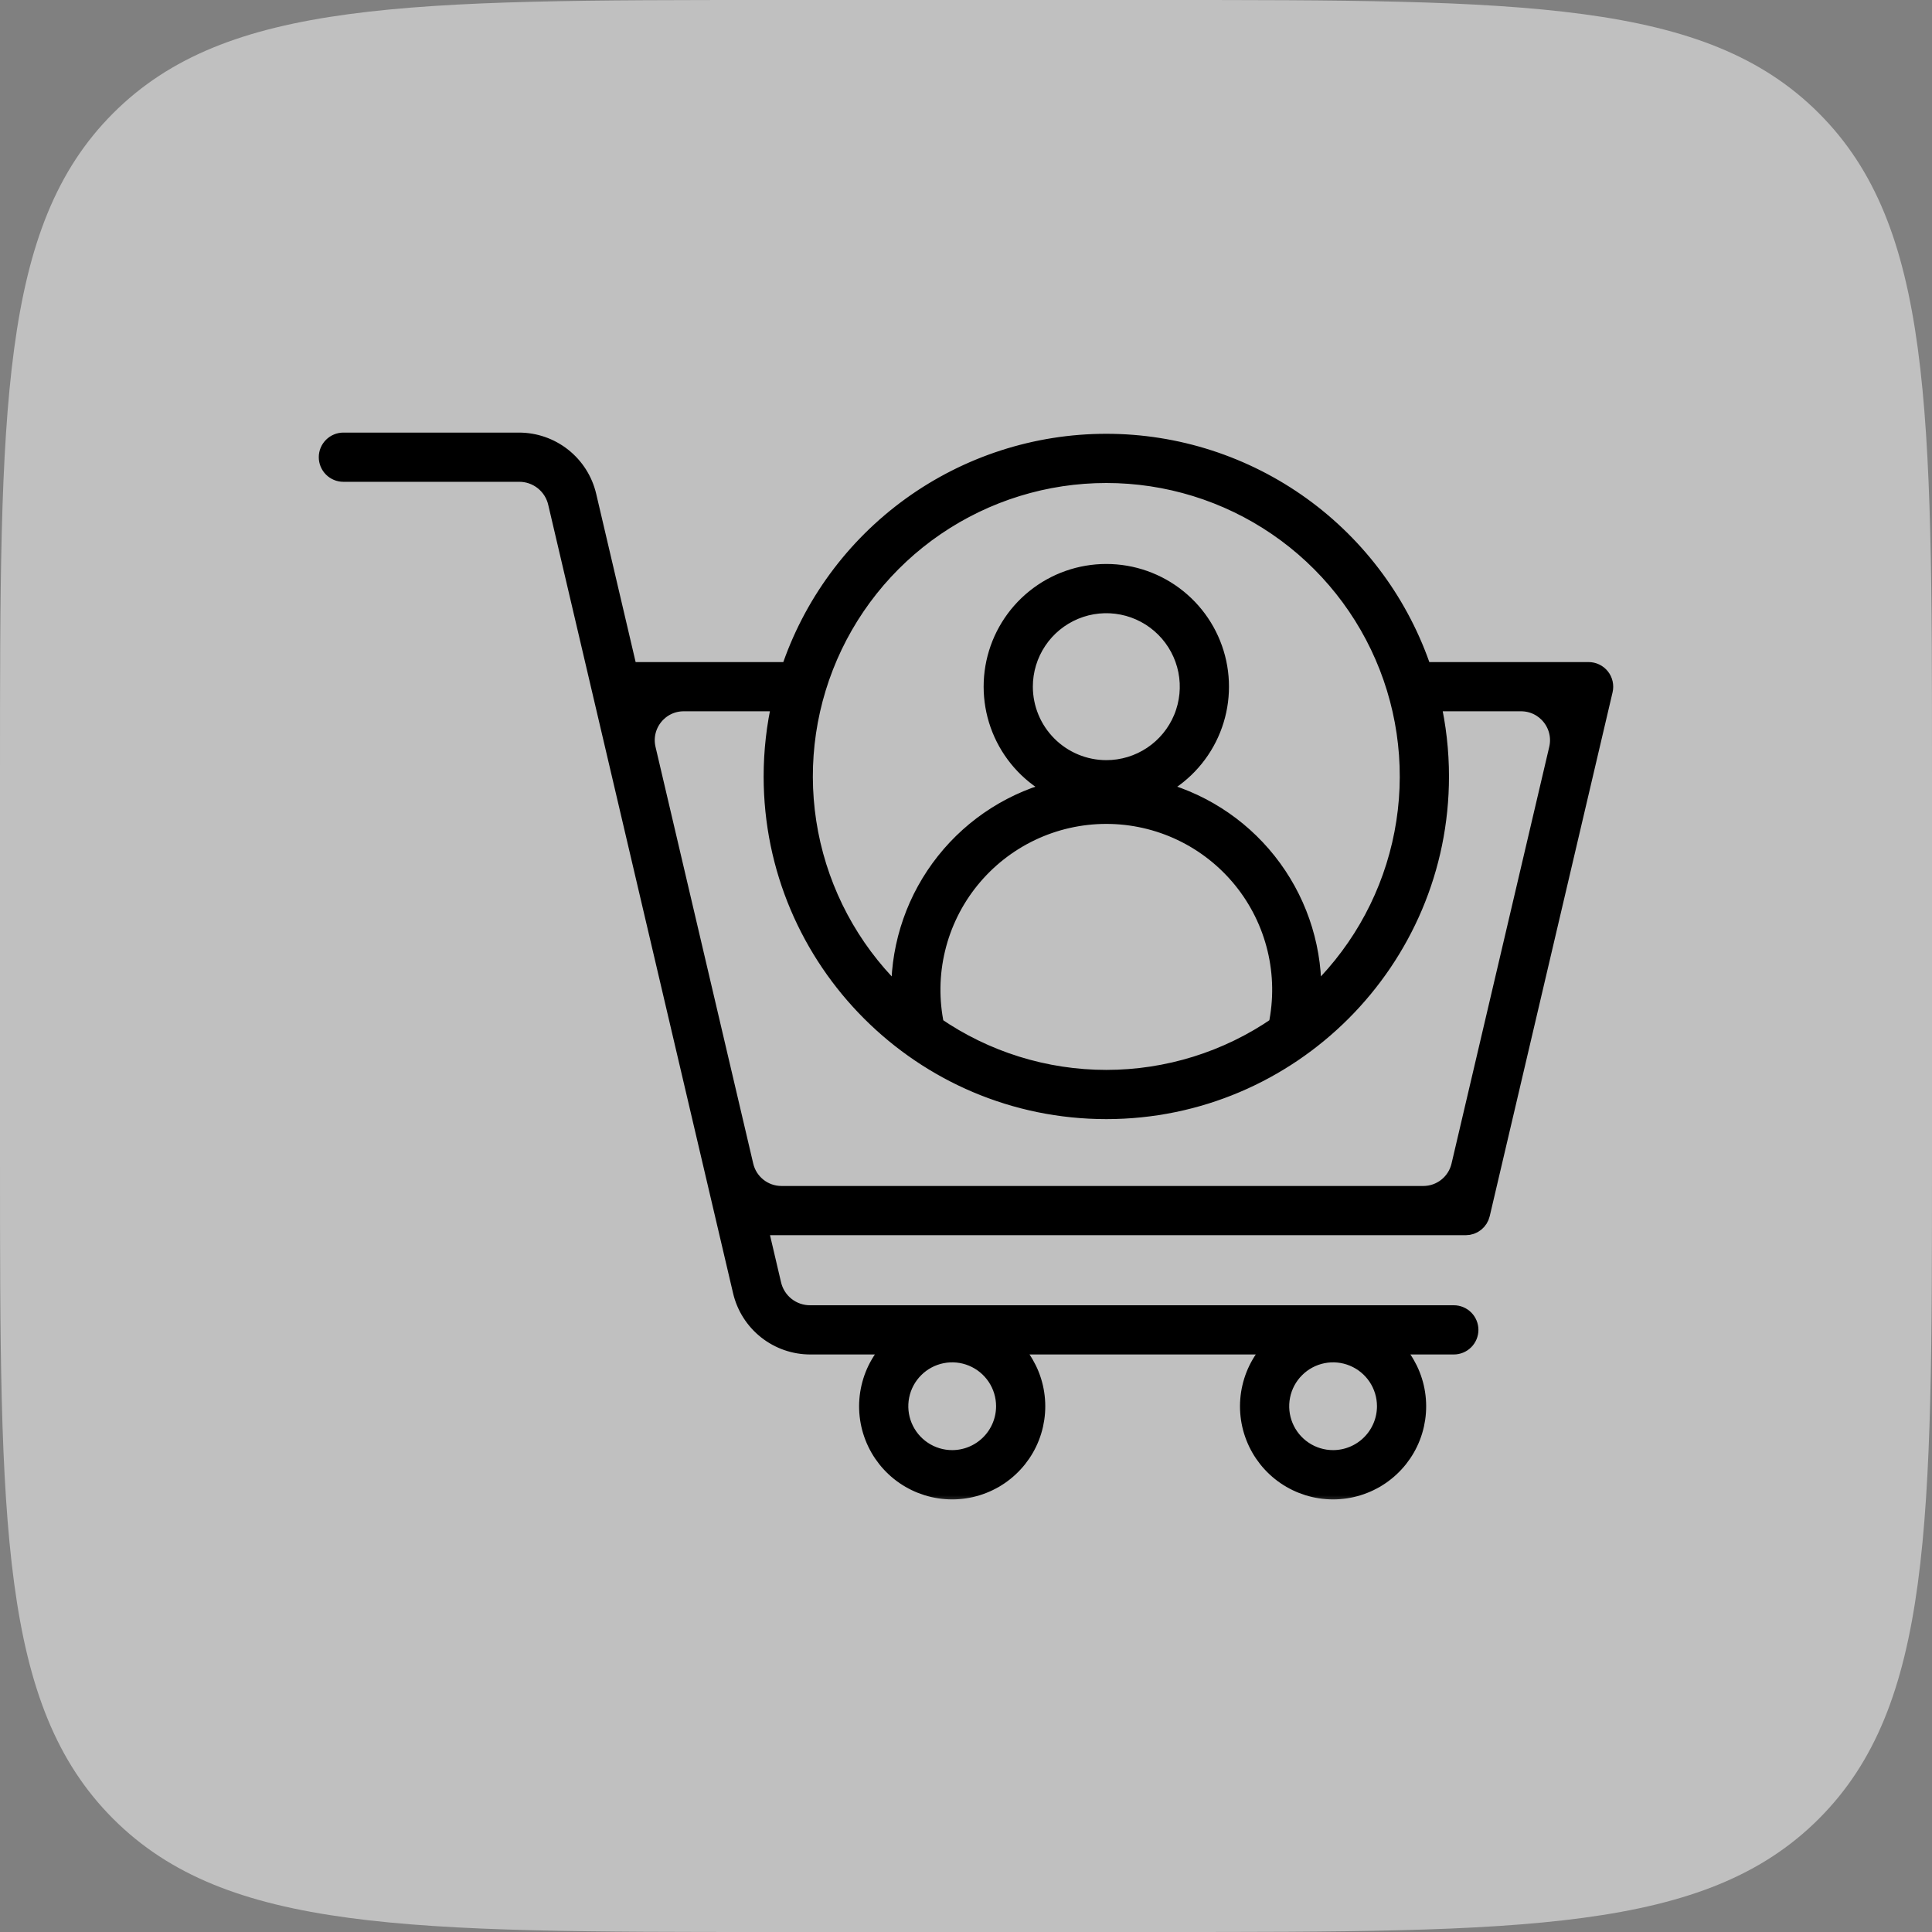<svg width="100" height="100" viewBox="0 0 100 100" fill="none" xmlns="http://www.w3.org/2000/svg">
<rect x="0" y="0" width="100" height="100" fill="#808080" stroke="none"/>
<path d="M0 40C0 21.144 0 11.716 5.858 5.858C11.716 0 21.144 0 40 0H60C78.856 0 88.284 0 94.142 5.858C100 11.716 100 21.144 100 40V60C100 78.856 100 88.284 94.142 94.142C88.284 100 78.856 100 60 100H40C21.144 100 11.716 100 5.858 94.142C0 88.284 0 78.856 0 60V40Z" fill="white" fill-opacity="0.5"/>
<mask id="path-2-outside-1_7486_56539" maskUnits="userSpaceOnUse" x="16" y="21.891" width="68" height="56" fill="black">
<rect fill="white" x="16" y="21.891" width="68" height="56"/>
<path d="M76.621 62.836L82.98 35.719C83.006 35.605 83.007 35.487 82.981 35.373C82.956 35.26 82.905 35.153 82.833 35.062C82.76 34.971 82.668 34.897 82.563 34.846C82.458 34.795 82.343 34.769 82.227 34.769H73.625C72.485 31.33 70.291 28.337 67.354 26.216C64.416 24.095 60.886 22.953 57.263 22.953C53.639 22.953 50.109 24.095 47.171 26.216C44.234 28.337 42.04 31.33 40.901 34.769H32.504L30.374 25.683C30.19 24.887 29.741 24.178 29.101 23.671C28.461 23.163 27.668 22.889 26.852 22.891H17.773C17.568 22.891 17.372 22.973 17.227 23.118C17.081 23.263 17 23.459 17 23.665C17 23.87 17.081 24.066 17.227 24.212C17.372 24.357 17.568 24.438 17.773 24.438H26.852C27.32 24.432 27.777 24.587 28.144 24.879C28.511 25.17 28.767 25.579 28.868 26.036L31.138 35.719L33.207 44.544L38.429 66.816C38.613 67.611 39.062 68.32 39.702 68.828C40.342 69.335 41.135 69.61 41.951 69.607H46.367C45.726 70.195 45.277 70.963 45.08 71.81C44.882 72.658 44.945 73.545 45.261 74.356C45.576 75.167 46.129 75.864 46.847 76.355C47.566 76.846 48.415 77.109 49.285 77.109C50.155 77.109 51.005 76.846 51.723 76.355C52.441 75.864 52.995 75.167 53.31 74.356C53.625 73.545 53.688 72.658 53.491 71.81C53.294 70.963 52.845 70.195 52.203 69.607H66.082C65.441 70.195 64.992 70.963 64.795 71.81C64.597 72.658 64.66 73.545 64.976 74.356C65.291 75.167 65.844 75.864 66.562 76.355C67.28 76.846 68.13 77.109 69 77.109C69.87 77.109 70.72 76.846 71.438 76.355C72.156 75.864 72.71 75.167 73.025 74.356C73.34 73.545 73.403 72.658 73.206 71.81C73.008 70.963 72.56 70.195 71.918 69.607H75.249C75.454 69.607 75.651 69.525 75.796 69.38C75.941 69.235 76.023 69.039 76.023 68.834C76.023 68.629 75.941 68.432 75.796 68.287C75.651 68.142 75.454 68.06 75.249 68.06H41.951C41.483 68.066 41.026 67.911 40.659 67.62C40.292 67.329 40.036 66.92 39.935 66.462L39.225 63.434H75.868C76.043 63.434 76.212 63.375 76.349 63.266C76.485 63.158 76.581 63.006 76.621 62.836ZM49.285 75.558C48.737 75.558 48.201 75.395 47.746 75.091C47.29 74.786 46.935 74.353 46.725 73.847C46.515 73.341 46.46 72.783 46.567 72.246C46.674 71.708 46.938 71.214 47.326 70.827C47.713 70.439 48.207 70.175 48.745 70.068C49.282 69.961 49.84 70.016 50.346 70.226C50.852 70.436 51.285 70.791 51.59 71.247C51.894 71.703 52.057 72.238 52.057 72.787C52.056 73.521 51.764 74.226 51.244 74.745C50.725 75.265 50.02 75.557 49.285 75.558ZM69 75.558C68.452 75.558 67.916 75.395 67.461 75.091C67.005 74.786 66.65 74.353 66.44 73.847C66.23 73.341 66.175 72.783 66.282 72.246C66.389 71.708 66.653 71.214 67.041 70.827C67.428 70.439 67.922 70.175 68.46 70.068C68.997 69.961 69.555 70.016 70.061 70.226C70.567 70.436 71 70.791 71.305 71.247C71.609 71.703 71.772 72.238 71.772 72.787C71.771 73.521 71.479 74.226 70.959 74.745C70.44 75.265 69.735 75.557 69 75.558ZM57.263 24.5C60.421 24.499 63.506 25.451 66.115 27.233C68.723 29.014 70.732 31.541 71.88 34.484C73.028 37.426 73.26 40.647 72.546 43.724C71.833 46.801 70.207 49.59 67.882 51.728C67.889 51.56 67.894 51.393 67.894 51.224C67.891 48.824 67.077 46.496 65.585 44.617C64.093 42.737 62.009 41.417 59.672 40.871C60.891 40.32 61.884 39.368 62.486 38.174C63.088 36.98 63.262 35.615 62.981 34.308C62.699 33.001 61.978 31.829 60.937 30.989C59.897 30.149 58.6 29.691 57.262 29.691C55.925 29.691 54.628 30.149 53.588 30.989C52.547 31.829 51.826 33.001 51.544 34.308C51.263 35.615 51.437 36.98 52.039 38.174C52.641 39.368 53.634 40.32 54.852 40.871C52.516 41.417 50.432 42.737 48.94 44.617C47.448 46.496 46.634 48.824 46.63 51.224C46.63 51.392 46.635 51.56 46.643 51.728C44.318 49.59 42.692 46.801 41.978 43.724C41.265 40.647 41.497 37.426 42.645 34.484C43.793 31.541 45.802 29.014 48.41 27.232C51.019 25.451 54.104 24.499 57.263 24.5ZM48.374 53.11C48.094 51.786 48.113 50.417 48.43 49.102C48.747 47.787 49.353 46.56 50.205 45.509C51.057 44.459 52.133 43.611 53.353 43.029C54.575 42.447 55.91 42.145 57.263 42.145C58.615 42.145 59.95 42.447 61.172 43.029C62.392 43.611 63.468 44.459 64.32 45.509C65.172 46.56 65.778 47.787 66.095 49.102C66.412 50.417 66.431 51.786 66.151 53.11C63.538 54.913 60.438 55.878 57.263 55.878C54.087 55.878 50.987 54.913 48.374 53.11ZM52.96 35.542C52.96 34.691 53.212 33.859 53.685 33.152C54.158 32.444 54.83 31.893 55.616 31.567C56.402 31.241 57.267 31.156 58.102 31.322C58.937 31.488 59.703 31.898 60.305 32.5C60.907 33.102 61.316 33.868 61.483 34.703C61.649 35.538 61.563 36.403 61.238 37.189C60.912 37.975 60.361 38.647 59.653 39.12C58.945 39.593 58.114 39.845 57.263 39.845C56.122 39.844 55.028 39.39 54.222 38.583C53.415 37.777 52.961 36.683 52.96 35.542ZM40.448 61.886C39.519 61.886 38.713 61.247 38.501 60.343L37.149 54.579L33.443 38.772C33.149 37.517 34.101 36.316 35.39 36.316H40.466C40.173 37.586 40.026 38.886 40.026 40.189C40.026 49.693 47.759 57.425 57.263 57.425C66.767 57.425 74.499 49.693 74.499 40.189C74.499 38.886 74.352 37.586 74.06 36.316H78.728C80.017 36.316 80.969 37.517 80.675 38.772L75.617 60.343C75.405 61.247 74.598 61.886 73.67 61.886H40.448Z"/>
</mask>
<path d="M76.621 62.836L82.98 35.719C83.006 35.605 83.007 35.487 82.981 35.373C82.956 35.26 82.905 35.153 82.833 35.062C82.76 34.971 82.668 34.897 82.563 34.846C82.458 34.795 82.343 34.769 82.227 34.769H73.625C72.485 31.33 70.291 28.337 67.354 26.216C64.416 24.095 60.886 22.953 57.263 22.953C53.639 22.953 50.109 24.095 47.171 26.216C44.234 28.337 42.04 31.33 40.901 34.769H32.504L30.374 25.683C30.19 24.887 29.741 24.178 29.101 23.671C28.461 23.163 27.668 22.889 26.852 22.891H17.773C17.568 22.891 17.372 22.973 17.227 23.118C17.081 23.263 17 23.459 17 23.665C17 23.87 17.081 24.066 17.227 24.212C17.372 24.357 17.568 24.438 17.773 24.438H26.852C27.32 24.432 27.777 24.587 28.144 24.879C28.511 25.17 28.767 25.579 28.868 26.036L31.138 35.719L33.207 44.544L38.429 66.816C38.613 67.611 39.062 68.32 39.702 68.828C40.342 69.335 41.135 69.61 41.951 69.607H46.367C45.726 70.195 45.277 70.963 45.08 71.81C44.882 72.658 44.945 73.545 45.261 74.356C45.576 75.167 46.129 75.864 46.847 76.355C47.566 76.846 48.415 77.109 49.285 77.109C50.155 77.109 51.005 76.846 51.723 76.355C52.441 75.864 52.995 75.167 53.31 74.356C53.625 73.545 53.688 72.658 53.491 71.81C53.294 70.963 52.845 70.195 52.203 69.607H66.082C65.441 70.195 64.992 70.963 64.795 71.81C64.597 72.658 64.66 73.545 64.976 74.356C65.291 75.167 65.844 75.864 66.562 76.355C67.28 76.846 68.13 77.109 69 77.109C69.87 77.109 70.72 76.846 71.438 76.355C72.156 75.864 72.71 75.167 73.025 74.356C73.34 73.545 73.403 72.658 73.206 71.81C73.008 70.963 72.56 70.195 71.918 69.607H75.249C75.454 69.607 75.651 69.525 75.796 69.38C75.941 69.235 76.023 69.039 76.023 68.834C76.023 68.629 75.941 68.432 75.796 68.287C75.651 68.142 75.454 68.06 75.249 68.06H41.951C41.483 68.066 41.026 67.911 40.659 67.62C40.292 67.329 40.036 66.92 39.935 66.462L39.225 63.434H75.868C76.043 63.434 76.212 63.375 76.349 63.266C76.485 63.158 76.581 63.006 76.621 62.836ZM49.285 75.558C48.737 75.558 48.201 75.395 47.746 75.091C47.29 74.786 46.935 74.353 46.725 73.847C46.515 73.341 46.46 72.783 46.567 72.246C46.674 71.708 46.938 71.214 47.326 70.827C47.713 70.439 48.207 70.175 48.745 70.068C49.282 69.961 49.84 70.016 50.346 70.226C50.852 70.436 51.285 70.791 51.59 71.247C51.894 71.703 52.057 72.238 52.057 72.787C52.056 73.521 51.764 74.226 51.244 74.745C50.725 75.265 50.02 75.557 49.285 75.558ZM69 75.558C68.452 75.558 67.916 75.395 67.461 75.091C67.005 74.786 66.65 74.353 66.44 73.847C66.23 73.341 66.175 72.783 66.282 72.246C66.389 71.708 66.653 71.214 67.041 70.827C67.428 70.439 67.922 70.175 68.46 70.068C68.997 69.961 69.555 70.016 70.061 70.226C70.567 70.436 71 70.791 71.305 71.247C71.609 71.703 71.772 72.238 71.772 72.787C71.771 73.521 71.479 74.226 70.959 74.745C70.44 75.265 69.735 75.557 69 75.558ZM57.263 24.5C60.421 24.499 63.506 25.451 66.115 27.233C68.723 29.014 70.732 31.541 71.88 34.484C73.028 37.426 73.26 40.647 72.546 43.724C71.833 46.801 70.207 49.59 67.882 51.728C67.889 51.56 67.894 51.393 67.894 51.224C67.891 48.824 67.077 46.496 65.585 44.617C64.093 42.737 62.009 41.417 59.672 40.871C60.891 40.32 61.884 39.368 62.486 38.174C63.088 36.98 63.262 35.615 62.981 34.308C62.699 33.001 61.978 31.829 60.937 30.989C59.897 30.149 58.6 29.691 57.262 29.691C55.925 29.691 54.628 30.149 53.588 30.989C52.547 31.829 51.826 33.001 51.544 34.308C51.263 35.615 51.437 36.98 52.039 38.174C52.641 39.368 53.634 40.32 54.852 40.871C52.516 41.417 50.432 42.737 48.94 44.617C47.448 46.496 46.634 48.824 46.63 51.224C46.63 51.392 46.635 51.56 46.643 51.728C44.318 49.59 42.692 46.801 41.978 43.724C41.265 40.647 41.497 37.426 42.645 34.484C43.793 31.541 45.802 29.014 48.41 27.232C51.019 25.451 54.104 24.499 57.263 24.5ZM48.374 53.11C48.094 51.786 48.113 50.417 48.43 49.102C48.747 47.787 49.353 46.56 50.205 45.509C51.057 44.459 52.133 43.611 53.353 43.029C54.575 42.447 55.91 42.145 57.263 42.145C58.615 42.145 59.95 42.447 61.172 43.029C62.392 43.611 63.468 44.459 64.32 45.509C65.172 46.56 65.778 47.787 66.095 49.102C66.412 50.417 66.431 51.786 66.151 53.11C63.538 54.913 60.438 55.878 57.263 55.878C54.087 55.878 50.987 54.913 48.374 53.11ZM52.96 35.542C52.96 34.691 53.212 33.859 53.685 33.152C54.158 32.444 54.83 31.893 55.616 31.567C56.402 31.241 57.267 31.156 58.102 31.322C58.937 31.488 59.703 31.898 60.305 32.5C60.907 33.102 61.316 33.868 61.483 34.703C61.649 35.538 61.563 36.403 61.238 37.189C60.912 37.975 60.361 38.647 59.653 39.12C58.945 39.593 58.114 39.845 57.263 39.845C56.122 39.844 55.028 39.39 54.222 38.583C53.415 37.777 52.961 36.683 52.96 35.542ZM40.448 61.886C39.519 61.886 38.713 61.247 38.501 60.343L37.149 54.579L33.443 38.772C33.149 37.517 34.101 36.316 35.39 36.316H40.466C40.173 37.586 40.026 38.886 40.026 40.189C40.026 49.693 47.759 57.425 57.263 57.425C66.767 57.425 74.499 49.693 74.499 40.189C74.499 38.886 74.352 37.586 74.06 36.316H78.728C80.017 36.316 80.969 37.517 80.675 38.772L75.617 60.343C75.405 61.247 74.598 61.886 73.67 61.886H40.448Z" fill="black"/>
<path d="M76.621 62.836L82.98 35.719C83.006 35.605 83.007 35.487 82.981 35.373C82.956 35.26 82.905 35.153 82.833 35.062C82.76 34.971 82.668 34.897 82.563 34.846C82.458 34.795 82.343 34.769 82.227 34.769H73.625C72.485 31.33 70.291 28.337 67.354 26.216C64.416 24.095 60.886 22.953 57.263 22.953C53.639 22.953 50.109 24.095 47.171 26.216C44.234 28.337 42.04 31.33 40.901 34.769H32.504L30.374 25.683C30.19 24.887 29.741 24.178 29.101 23.671C28.461 23.163 27.668 22.889 26.852 22.891H17.773C17.568 22.891 17.372 22.973 17.227 23.118C17.081 23.263 17 23.459 17 23.665C17 23.87 17.081 24.066 17.227 24.212C17.372 24.357 17.568 24.438 17.773 24.438H26.852C27.32 24.432 27.777 24.587 28.144 24.879C28.511 25.17 28.767 25.579 28.868 26.036L31.138 35.719L33.207 44.544L38.429 66.816C38.613 67.611 39.062 68.32 39.702 68.828C40.342 69.335 41.135 69.61 41.951 69.607H46.367C45.726 70.195 45.277 70.963 45.08 71.81C44.882 72.658 44.945 73.545 45.261 74.356C45.576 75.167 46.129 75.864 46.847 76.355C47.566 76.846 48.415 77.109 49.285 77.109C50.155 77.109 51.005 76.846 51.723 76.355C52.441 75.864 52.995 75.167 53.31 74.356C53.625 73.545 53.688 72.658 53.491 71.81C53.294 70.963 52.845 70.195 52.203 69.607H66.082C65.441 70.195 64.992 70.963 64.795 71.81C64.597 72.658 64.66 73.545 64.976 74.356C65.291 75.167 65.844 75.864 66.562 76.355C67.28 76.846 68.13 77.109 69 77.109C69.87 77.109 70.72 76.846 71.438 76.355C72.156 75.864 72.71 75.167 73.025 74.356C73.34 73.545 73.403 72.658 73.206 71.81C73.008 70.963 72.56 70.195 71.918 69.607H75.249C75.454 69.607 75.651 69.525 75.796 69.38C75.941 69.235 76.023 69.039 76.023 68.834C76.023 68.629 75.941 68.432 75.796 68.287C75.651 68.142 75.454 68.06 75.249 68.06H41.951C41.483 68.066 41.026 67.911 40.659 67.62C40.292 67.329 40.036 66.92 39.935 66.462L39.225 63.434H75.868C76.043 63.434 76.212 63.375 76.349 63.266C76.485 63.158 76.581 63.006 76.621 62.836ZM49.285 75.558C48.737 75.558 48.201 75.395 47.746 75.091C47.29 74.786 46.935 74.353 46.725 73.847C46.515 73.341 46.46 72.783 46.567 72.246C46.674 71.708 46.938 71.214 47.326 70.827C47.713 70.439 48.207 70.175 48.745 70.068C49.282 69.961 49.84 70.016 50.346 70.226C50.852 70.436 51.285 70.791 51.59 71.247C51.894 71.703 52.057 72.238 52.057 72.787C52.056 73.521 51.764 74.226 51.244 74.745C50.725 75.265 50.02 75.557 49.285 75.558ZM69 75.558C68.452 75.558 67.916 75.395 67.461 75.091C67.005 74.786 66.65 74.353 66.44 73.847C66.23 73.341 66.175 72.783 66.282 72.246C66.389 71.708 66.653 71.214 67.041 70.827C67.428 70.439 67.922 70.175 68.46 70.068C68.997 69.961 69.555 70.016 70.061 70.226C70.567 70.436 71 70.791 71.305 71.247C71.609 71.703 71.772 72.238 71.772 72.787C71.771 73.521 71.479 74.226 70.959 74.745C70.44 75.265 69.735 75.557 69 75.558ZM57.263 24.5C60.421 24.499 63.506 25.451 66.115 27.233C68.723 29.014 70.732 31.541 71.88 34.484C73.028 37.426 73.26 40.647 72.546 43.724C71.833 46.801 70.207 49.59 67.882 51.728C67.889 51.56 67.894 51.393 67.894 51.224C67.891 48.824 67.077 46.496 65.585 44.617C64.093 42.737 62.009 41.417 59.672 40.871C60.891 40.32 61.884 39.368 62.486 38.174C63.088 36.98 63.262 35.615 62.981 34.308C62.699 33.001 61.978 31.829 60.937 30.989C59.897 30.149 58.6 29.691 57.262 29.691C55.925 29.691 54.628 30.149 53.588 30.989C52.547 31.829 51.826 33.001 51.544 34.308C51.263 35.615 51.437 36.98 52.039 38.174C52.641 39.368 53.634 40.32 54.852 40.871C52.516 41.417 50.432 42.737 48.94 44.617C47.448 46.496 46.634 48.824 46.63 51.224C46.63 51.392 46.635 51.56 46.643 51.728C44.318 49.59 42.692 46.801 41.978 43.724C41.265 40.647 41.497 37.426 42.645 34.484C43.793 31.541 45.802 29.014 48.41 27.232C51.019 25.451 54.104 24.499 57.263 24.5ZM48.374 53.11C48.094 51.786 48.113 50.417 48.43 49.102C48.747 47.787 49.353 46.56 50.205 45.509C51.057 44.459 52.133 43.611 53.353 43.029C54.575 42.447 55.91 42.145 57.263 42.145C58.615 42.145 59.95 42.447 61.172 43.029C62.392 43.611 63.468 44.459 64.32 45.509C65.172 46.56 65.778 47.787 66.095 49.102C66.412 50.417 66.431 51.786 66.151 53.11C63.538 54.913 60.438 55.878 57.263 55.878C54.087 55.878 50.987 54.913 48.374 53.11ZM52.96 35.542C52.96 34.691 53.212 33.859 53.685 33.152C54.158 32.444 54.83 31.893 55.616 31.567C56.402 31.241 57.267 31.156 58.102 31.322C58.937 31.488 59.703 31.898 60.305 32.5C60.907 33.102 61.316 33.868 61.483 34.703C61.649 35.538 61.563 36.403 61.238 37.189C60.912 37.975 60.361 38.647 59.653 39.12C58.945 39.593 58.114 39.845 57.263 39.845C56.122 39.844 55.028 39.39 54.222 38.583C53.415 37.777 52.961 36.683 52.96 35.542ZM40.448 61.886C39.519 61.886 38.713 61.247 38.501 60.343L37.149 54.579L33.443 38.772C33.149 37.517 34.101 36.316 35.39 36.316H40.466C40.173 37.586 40.026 38.886 40.026 40.189C40.026 49.693 47.759 57.425 57.263 57.425C66.767 57.425 74.499 49.693 74.499 40.189C74.499 38.886 74.352 37.586 74.06 36.316H78.728C80.017 36.316 80.969 37.517 80.675 38.772L75.617 60.343C75.405 61.247 74.598 61.886 73.67 61.886H40.448Z" stroke="black" mask="url(#path-2-outside-1_7486_56539)"/>
</svg>
